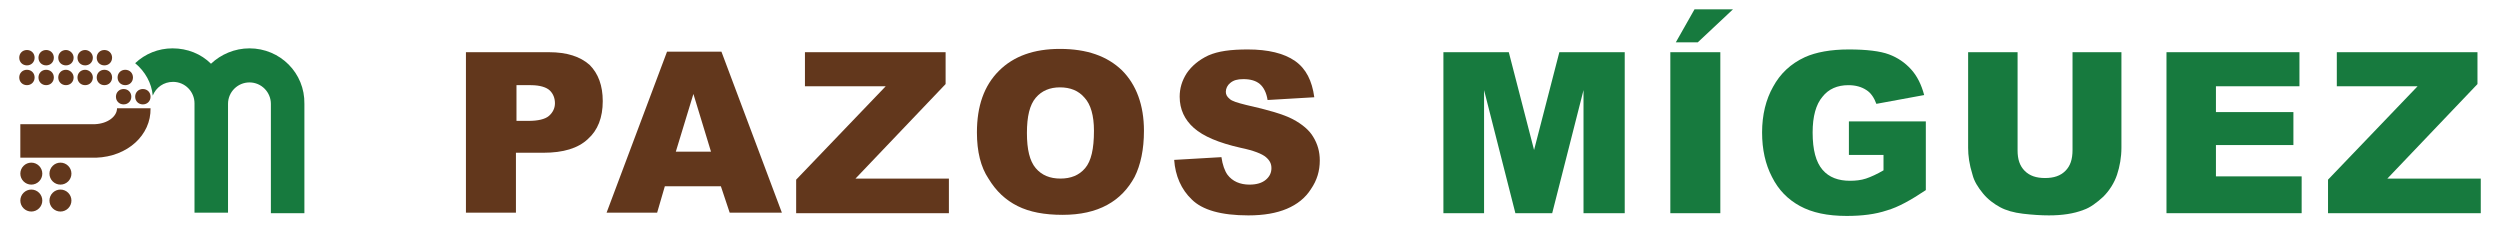 <?xml version="1.0" encoding="utf-8"?>
<!-- Generator: Adobe Illustrator 19.0.0, SVG Export Plug-In . SVG Version: 6.00 Build 0)  -->
<svg version="1.1" id="Layer_1" xmlns="http://www.w3.org/2000/svg" xmlns:xlink="http://www.w3.org/1999/xlink" x="0px" y="0px"
	 viewBox="0 0 455 45" style="enable-background:new 0 0 455 45;" xml:space="preserve">
<style type="text/css">
	.st0{fill:#62371C;}
	.st1{fill:#177A3E;}
</style>
<g id="XMLID_37_">
	<g id="XMLID_36_">
		<path id="XMLID_34_" class="st0" d="M7.7,36.5c0,1.1-0.9,2-2,2c-1.1,0-2-0.9-2-2c0-1.1,0.9-2,2-2C6.8,34.5,7.7,35.4,7.7,36.5"/>
		<path id="XMLID_33_" class="st0" d="M13,36.5c0,1.1-0.9,2-2,2c-1.1,0-2-0.9-2-2c0-1.1,0.9-2,2-2C12.1,34.5,13,35.4,13,36.5"/>
		<path id="XMLID_32_" class="st0" d="M7.7,31.6c0,1.1-0.9,2-2,2c-1.1,0-2-0.9-2-2c0-1.1,0.9-2,2-2C6.8,29.6,7.7,30.5,7.7,31.6"/>
		<path id="XMLID_31_" class="st0" d="M13,31.6c0,1.1-0.9,2-2,2c-1.1,0-2-0.9-2-2c0-1.1,0.9-2,2-2C12.1,29.6,13,30.5,13,31.6"/>
		<path id="XMLID_30_" class="st0" d="M6.3,10.5c0,0.8-0.6,1.4-1.4,1.4c-0.8,0-1.4-0.6-1.4-1.4c0-0.8,0.6-1.4,1.4-1.4
			C5.7,9.1,6.3,9.7,6.3,10.5"/>
		<path id="XMLID_29_" class="st0" d="M6.3,14.1c0,0.8-0.6,1.4-1.4,1.4c-0.8,0-1.4-0.6-1.4-1.4c0-0.8,0.6-1.4,1.4-1.4
			C5.7,12.7,6.3,13.3,6.3,14.1"/>
		<path id="XMLID_28_" class="st0" d="M9.8,10.5c0,0.8-0.6,1.4-1.4,1.4c-0.8,0-1.4-0.6-1.4-1.4c0-0.8,0.6-1.4,1.4-1.4
			C9.2,9.1,9.8,9.7,9.8,10.5"/>
		<path id="XMLID_27_" class="st0" d="M9.8,14.1c0,0.8-0.6,1.4-1.4,1.4c-0.8,0-1.4-0.6-1.4-1.4c0-0.8,0.6-1.4,1.4-1.4
			C9.2,12.7,9.8,13.3,9.8,14.1"/>
		<path id="XMLID_26_" class="st0" d="M13.4,10.5c0,0.8-0.6,1.4-1.4,1.4c-0.8,0-1.4-0.6-1.4-1.4c0-0.8,0.6-1.4,1.4-1.4
			C12.7,9.1,13.4,9.7,13.4,10.5"/>
		<path id="XMLID_25_" class="st0" d="M13.4,14.1c0,0.8-0.6,1.4-1.4,1.4c-0.8,0-1.4-0.6-1.4-1.4c0-0.8,0.6-1.4,1.4-1.4
			C12.7,12.7,13.4,13.3,13.4,14.1"/>
		<path id="XMLID_24_" class="st0" d="M16.9,10.5c0,0.8-0.6,1.4-1.4,1.4c-0.8,0-1.4-0.6-1.4-1.4c0-0.8,0.6-1.4,1.4-1.4
			C16.2,9.1,16.9,9.7,16.9,10.5"/>
		<path id="XMLID_23_" class="st0" d="M16.9,14.1c0,0.8-0.6,1.4-1.4,1.4c-0.8,0-1.4-0.6-1.4-1.4c0-0.8,0.6-1.4,1.4-1.4
			C16.2,12.7,16.9,13.3,16.9,14.1"/>
		<path id="XMLID_22_" class="st0" d="M20.4,10.5c0,0.8-0.6,1.4-1.4,1.4c-0.8,0-1.4-0.6-1.4-1.4c0-0.8,0.6-1.4,1.4-1.4
			C19.8,9.1,20.4,9.7,20.4,10.5"/>
		<path id="XMLID_21_" class="st0" d="M20.4,14.1c0,0.8-0.6,1.4-1.4,1.4c-0.8,0-1.4-0.6-1.4-1.4c0-0.8,0.6-1.4,1.4-1.4
			C19.8,12.7,20.4,13.3,20.4,14.1"/>
		<path id="XMLID_20_" class="st0" d="M24.2,14.1c0,0.8-0.6,1.4-1.4,1.4c-0.8,0-1.4-0.6-1.4-1.4c0-0.8,0.6-1.4,1.4-1.4
			C23.6,12.7,24.2,13.3,24.2,14.1"/>
		<path id="XMLID_19_" class="st0" d="M23.9,17.6c0,0.8-0.6,1.4-1.4,1.4c-0.8,0-1.4-0.6-1.4-1.4c0-0.8,0.6-1.4,1.4-1.4
			C23.3,16.2,23.9,16.8,23.9,17.6"/>
		<path id="XMLID_18_" class="st0" d="M27.4,17.6c0,0.8-0.6,1.4-1.4,1.4c-0.8,0-1.4-0.6-1.4-1.4c0-0.8,0.6-1.4,1.4-1.4
			C26.8,16.2,27.4,16.8,27.4,17.6"/>
		<path id="XMLID_17_" class="st0" d="M17.5,28.7H3.7v-6.1h13.6c2.3-0.1,4-1.4,4-2.9h6.1C27.5,24.6,23.2,28.5,17.5,28.7L17.5,28.7z"
			/>
		<path id="XMLID_16_" class="st1" d="M45.4,8.8c-2.7,0-5.2,1.1-7,2.8c-1.8-1.8-4.3-2.8-7-2.8c-2.6,0-5,1-6.8,2.7
			c1.8,1.5,3,3.6,3.2,5.9c0.6-1.5,2-2.5,3.7-2.5c2.2,0,3.9,1.8,3.9,3.9v19.9h6.1V18.9c0-2.2,1.8-3.9,3.9-3.9c2.2,0,3.9,1.8,3.9,3.9
			v19.9h6.1V18.9C55.5,13.3,51,8.8,45.4,8.8"/>
	</g>
	<g id="XMLID_1_">
		<path id="XMLID_53_" class="st0" d="M84.9,9.5h15c3.3,0,5.7,0.8,7.4,2.3c1.6,1.6,2.4,3.8,2.4,6.6c0,3-0.9,5.3-2.7,6.9
			c-1.8,1.7-4.5,2.5-8.1,2.5h-5v10.9h-9.1V9.5z M94,22h2.2c1.7,0,3-0.3,3.7-0.9c0.7-0.6,1.1-1.4,1.1-2.3c0-0.9-0.3-1.7-0.9-2.3
			c-0.6-0.6-1.8-1-3.5-1H94V22z"/>
		<path id="XMLID_50_" class="st0" d="M131.2,33.9H121l-1.4,4.8h-9.2l11-29.3h9.9l11,29.3h-9.5L131.2,33.9z M129.4,27.6l-3.2-10.5
			l-3.2,10.5H129.4z"/>
		<polygon id="XMLID_11_" class="st0" points="146.5,9.5 172.1,9.5 172.1,15.3 155.7,32.5 172.7,32.5 172.7,38.8 144.9,38.8 
			144.9,32.7 161.2,15.7 146.5,15.7 		"/>
		<path id="XMLID_46_" class="st0" d="M177.8,24.1c0-4.8,1.3-8.5,4-11.2c2.7-2.7,6.4-4,11.1-4c4.9,0,8.6,1.3,11.3,3.9
			c2.6,2.6,4,6.3,4,11c0,3.4-0.6,6.2-1.7,8.4c-1.2,2.2-2.8,3.9-5,5.1c-2.2,1.2-4.9,1.8-8.1,1.8c-3.3,0-6-0.5-8.2-1.6
			c-2.2-1.1-3.9-2.7-5.3-5C178.5,30.4,177.8,27.6,177.8,24.1 M186.9,24.2c0,3,0.5,5.1,1.6,6.4c1.1,1.3,2.6,1.9,4.5,1.9
			c1.9,0,3.4-0.6,4.5-1.9c1.1-1.3,1.6-3.5,1.6-6.8c0-2.8-0.6-4.8-1.7-6c-1.1-1.3-2.6-1.9-4.5-1.9c-1.8,0-3.3,0.6-4.4,1.9
			C187.4,19.1,186.9,21.2,186.9,24.2"/>
		<path id="XMLID_8_" class="st0" d="M213.7,29.1l8.6-0.5c0.2,1.4,0.6,2.5,1.1,3.2c0.9,1.2,2.3,1.8,4,1.8c1.3,0,2.3-0.3,3-0.9
			c0.7-0.6,1-1.3,1-2.1c0-0.8-0.3-1.4-1-2c-0.7-0.6-2.2-1.2-4.6-1.7c-4-0.9-6.8-2.1-8.5-3.6c-1.7-1.5-2.6-3.4-2.6-5.7
			c0-1.5,0.4-2.9,1.3-4.3c0.9-1.3,2.2-2.4,3.9-3.2c1.8-0.8,4.1-1.1,7.2-1.1c3.7,0,6.6,0.7,8.6,2.1c2,1.4,3.1,3.6,3.5,6.6l-8.5,0.5
			c-0.2-1.3-0.7-2.3-1.4-2.9c-0.7-0.6-1.7-0.9-3-0.9c-1.1,0-1.8,0.2-2.4,0.7c-0.5,0.4-0.8,1-0.8,1.6c0,0.5,0.2,0.9,0.7,1.3
			c0.4,0.4,1.4,0.7,3,1.1c4,0.9,6.8,1.7,8.5,2.6c1.7,0.9,3,2,3.7,3.2c0.8,1.3,1.2,2.7,1.2,4.3c0,1.9-0.5,3.6-1.6,5.2
			c-1,1.6-2.5,2.8-4.4,3.6c-1.9,0.8-4.2,1.2-7,1.2c-5,0-8.4-1-10.3-2.9C215,34.5,213.9,32,213.7,29.1"/>
		<polygon id="XMLID_7_" class="st1" points="262.7,9.5 274.6,9.5 279.2,27.3 283.8,9.5 295.7,9.5 295.7,38.8 288.2,38.8 
			288.2,16.4 282.5,38.8 275.8,38.8 270.1,16.4 270.1,38.8 262.7,38.8 		"/>
		<path id="XMLID_41_" class="st1" d="M304,9.5h9.1v29.3H304V9.5z M308.4,1.7h7l-6.4,6H305L308.4,1.7z"/>
		<path id="XMLID_4_" class="st1" d="M336.5,28.2v-6.1h14v12.5c-2.7,1.8-5,3.1-7.1,3.7c-2.1,0.7-4.5,1-7.3,1c-3.5,0-6.3-0.6-8.5-1.8
			c-2.2-1.2-3.9-2.9-5.1-5.3c-1.2-2.3-1.8-5-1.8-8.1c0-3.2,0.7-6,2-8.3c1.3-2.4,3.2-4.2,5.8-5.4c2-0.9,4.7-1.4,8-1.4
			c3.2,0,5.7,0.3,7.3,0.9c1.6,0.6,2.9,1.5,4,2.7c1.1,1.2,1.9,2.8,2.4,4.7l-8.7,1.6c-0.4-1.1-1-2-1.8-2.5c-0.9-0.6-2-0.9-3.3-0.9
			c-2,0-3.6,0.7-4.7,2.1c-1.2,1.4-1.8,3.6-1.8,6.5c0,3.2,0.6,5.4,1.8,6.8c1.2,1.4,2.9,2,5,2c1,0,2-0.1,2.9-0.4
			c0.9-0.3,2-0.8,3.2-1.5v-2.8H336.5z"/>
		<path id="XMLID_3_" class="st1" d="M377.1,9.5h9v17.4c0,1.7-0.3,3.4-0.8,4.9c-0.5,1.5-1.4,2.9-2.5,4c-1.2,1.1-2.4,2-3.6,2.4
			c-1.8,0.7-3.9,1-6.3,1c-1.4,0-3-0.1-4.7-0.3c-1.7-0.2-3.1-0.6-4.2-1.2c-1.1-0.6-2.2-1.4-3.1-2.5c-0.9-1.1-1.6-2.2-1.9-3.4
			c-0.6-1.9-0.8-3.5-0.8-4.9V9.5h9v17.9c0,1.6,0.4,2.8,1.3,3.7c0.9,0.9,2.1,1.3,3.7,1.3c1.6,0,2.8-0.4,3.7-1.3
			c0.9-0.9,1.3-2.1,1.3-3.8V9.5z"/>
		<polygon id="XMLID_2_" class="st1" points="394.3,9.5 418.5,9.5 418.5,15.7 403.3,15.7 403.3,20.4 417.4,20.4 417.4,26.4 
			403.3,26.4 403.3,32.1 418.9,32.1 418.9,38.8 394.3,38.8 		"/>
		<polygon id="XMLID_35_" class="st1" points="425.3,9.5 450.9,9.5 450.9,15.3 434.5,32.5 451.5,32.5 451.5,38.8 423.7,38.8 
			423.7,32.7 440,15.7 425.3,15.7 		"/>
	</g>
</g>
</svg>

